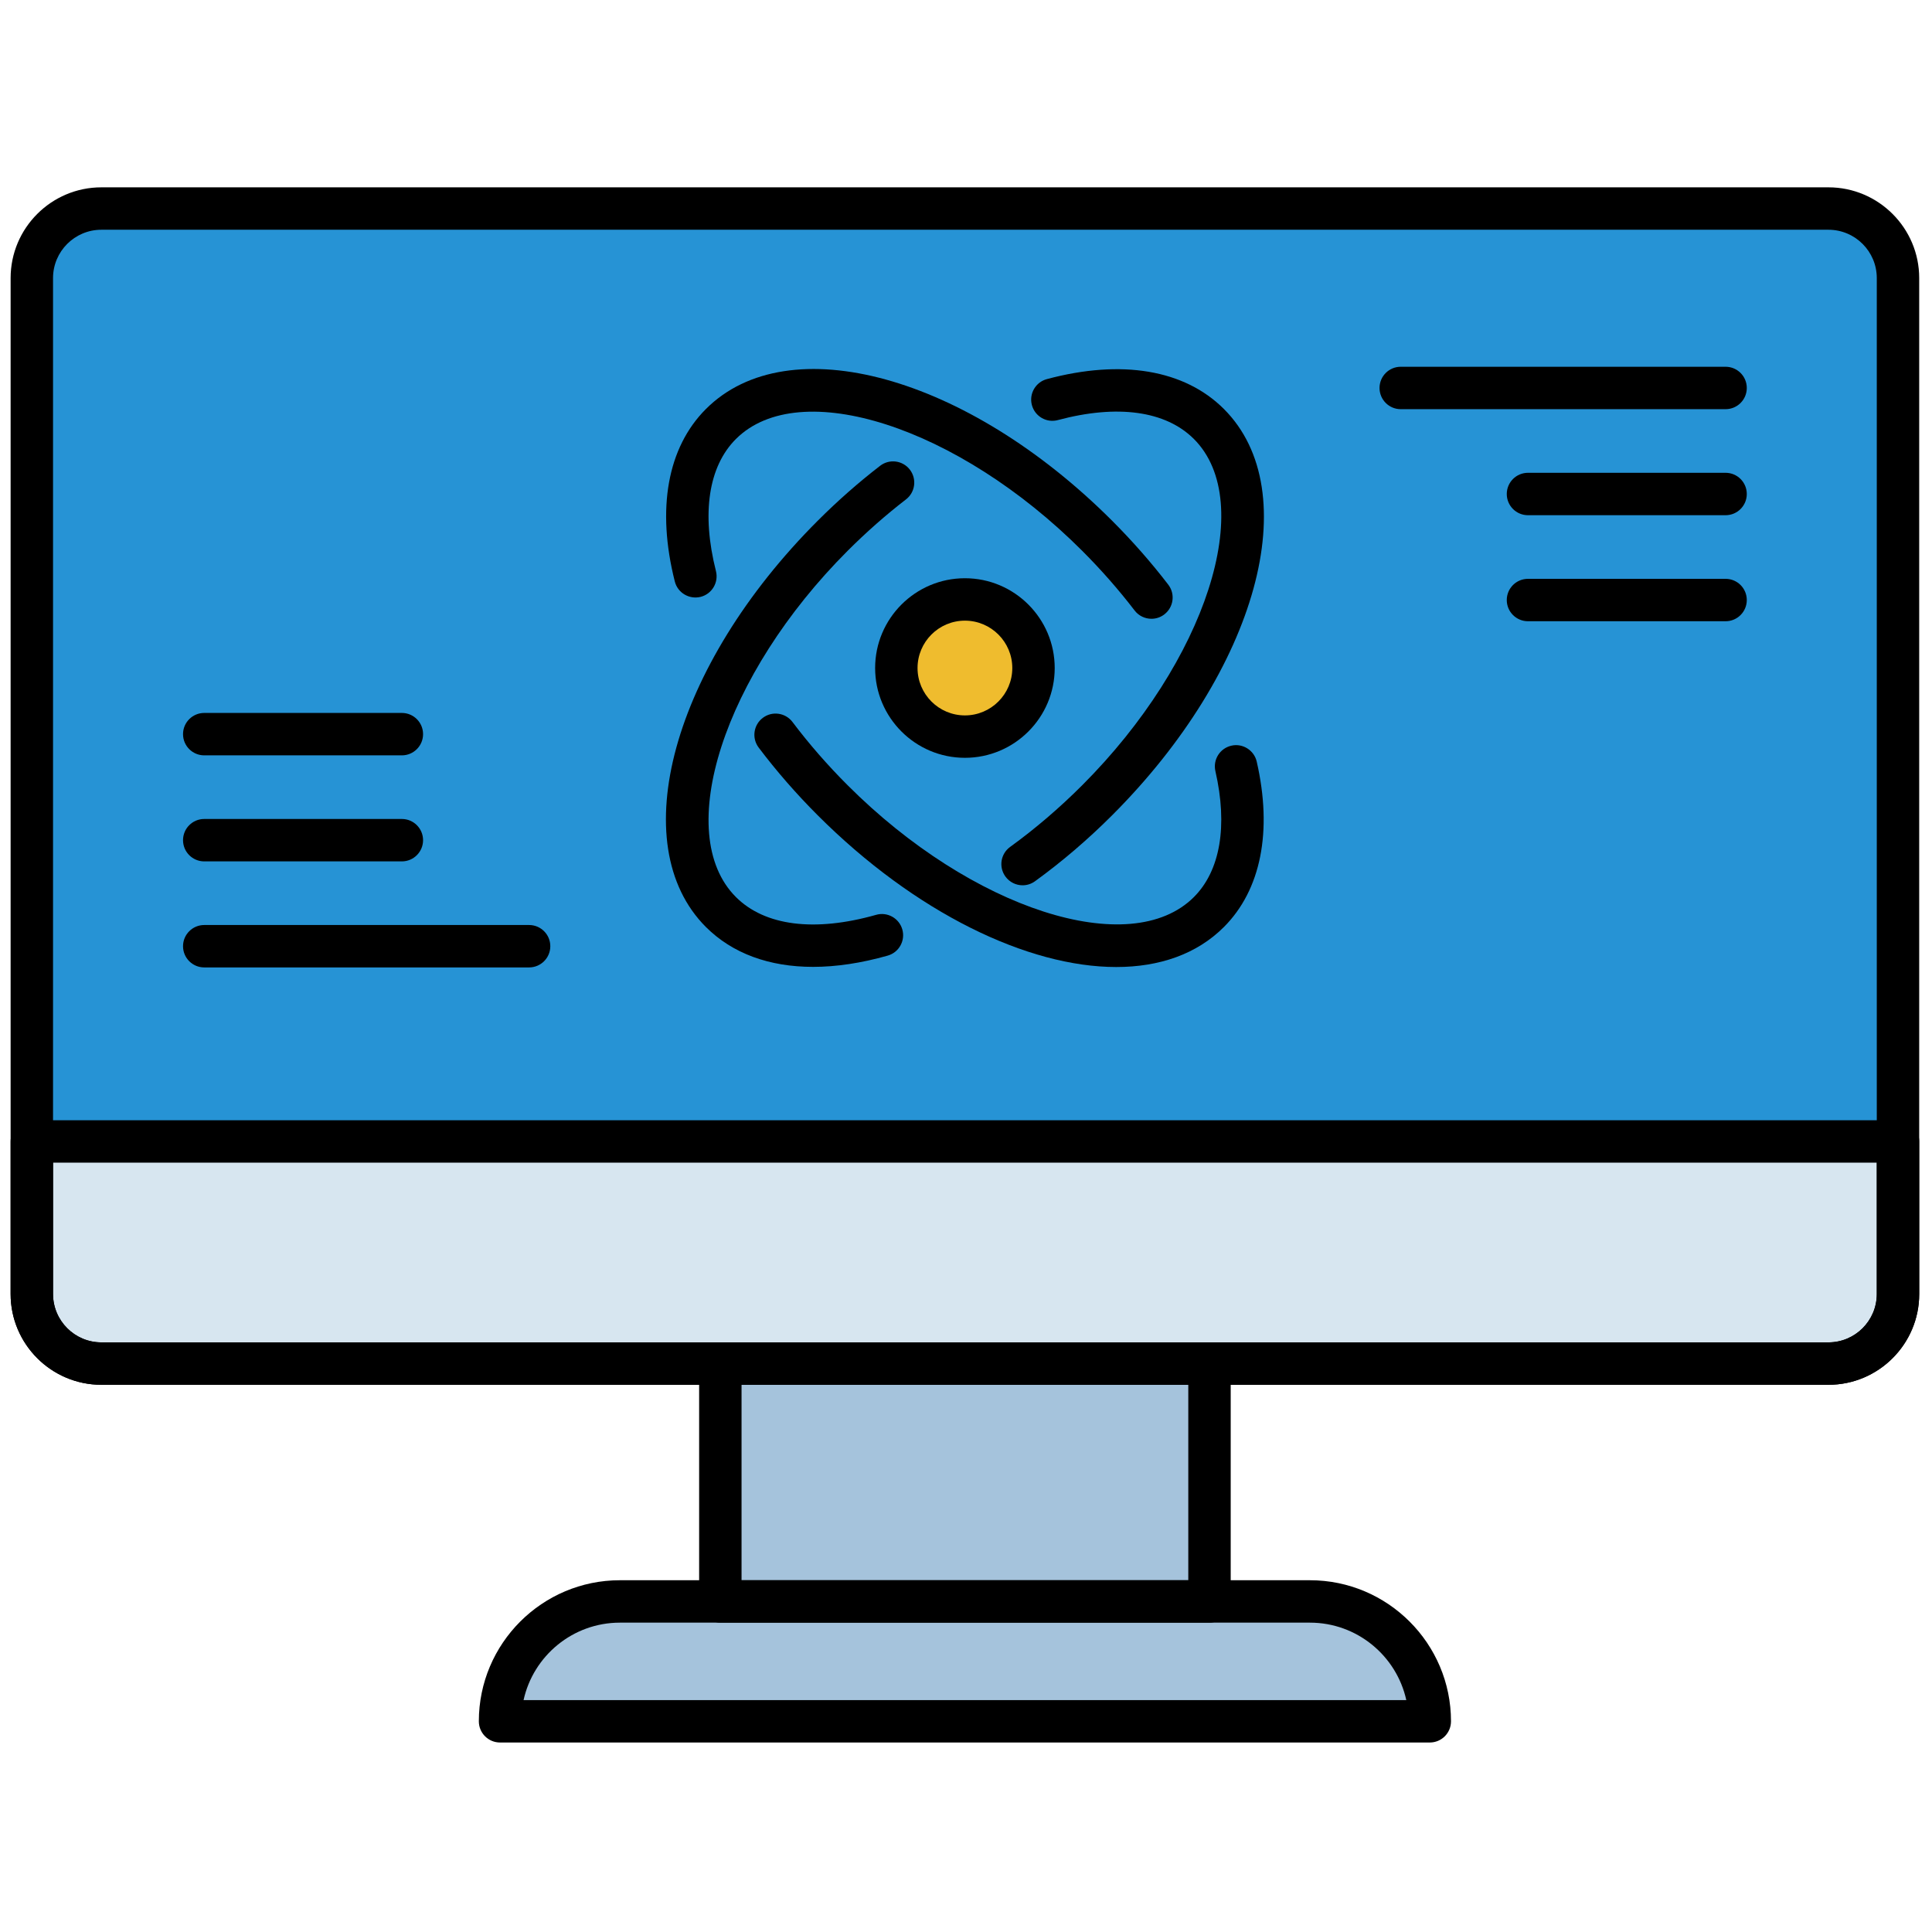 <svg xmlns="http://www.w3.org/2000/svg" xmlns:xlink="http://www.w3.org/1999/xlink" version="1.1" width="256" height="256" viewBox="0 0 256 256" xml:space="preserve">

<defs>
</defs>
<g style="stroke: none; stroke-width: 0; stroke-dasharray: none; stroke-linecap: butt; stroke-linejoin: miter; stroke-miterlimit: 10; fill: none; fill-rule: nonzero; opacity: 1;" transform="translate(1.407 1.407) scale(2.81 2.81)" >
	<path d="M 85.721 63.799 H 4.279 C 2.468 63.799 1 62.331 1 60.52 V 12.612 c 0 -1.811 1.468 -3.279 3.279 -3.279 h 81.442 c 1.811 0 3.279 1.468 3.279 3.279 V 60.52 C 89 62.331 87.532 63.799 85.721 63.799 z" style="stroke: none; stroke-width: 1; stroke-dasharray: none; stroke-linecap: butt; stroke-linejoin: miter; stroke-miterlimit: 10; fill: rgb(38,147,213); fill-rule: nonzero; opacity: 1;" transform=" matrix(1 0 0 1 0 0) " stroke-linecap="round" />
	<rect x="33.47" y="63.8" rx="0" ry="0" width="23.07" height="11.22" style="stroke: none; stroke-width: 1; stroke-dasharray: none; stroke-linecap: butt; stroke-linejoin: miter; stroke-miterlimit: 10; fill: rgb(165,195,220); fill-rule: nonzero; opacity: 1;" transform=" matrix(1 0 0 1 0 0) "/>
	<path d="M 66.921 80.667 H 23.079 l 0 0 c 0 -3.122 2.531 -5.652 5.652 -5.652 h 32.538 C 64.39 75.015 66.921 77.545 66.921 80.667 L 66.921 80.667 z" style="stroke: none; stroke-width: 1; stroke-dasharray: none; stroke-linecap: butt; stroke-linejoin: miter; stroke-miterlimit: 10; fill: rgb(165,195,220); fill-rule: nonzero; opacity: 1;" transform=" matrix(1 0 0 1 0 0) " stroke-linecap="round" />
	<path d="M 85.721 63.799 H 4.279 C 2.468 63.799 1 62.331 1 60.52 v -7.197 h 88 v 7.197 C 89 62.331 87.532 63.799 85.721 63.799 z" style="stroke: none; stroke-width: 1; stroke-dasharray: none; stroke-linecap: butt; stroke-linejoin: miter; stroke-miterlimit: 10; fill: rgb(215,230,240); fill-rule: nonzero; opacity: 1;" transform=" matrix(1 0 0 1 0 0) " stroke-linecap="round" />
	<path d="M 85.721 64.799 H 4.279 C 1.92 64.799 0 62.879 0 60.52 V 12.612 c 0 -2.359 1.92 -4.279 4.279 -4.279 h 81.441 c 2.359 0 4.279 1.92 4.279 4.279 V 60.52 C 90 62.879 88.08 64.799 85.721 64.799 z M 4.279 10.333 C 3.022 10.333 2 11.355 2 12.612 V 60.52 c 0 1.257 1.022 2.279 2.279 2.279 h 81.441 c 1.257 0 2.279 -1.022 2.279 -2.279 V 12.612 c 0 -1.257 -1.022 -2.279 -2.279 -2.279 H 4.279 z" style="stroke: none; stroke-width: 1; stroke-dasharray: none; stroke-linecap: butt; stroke-linejoin: miter; stroke-miterlimit: 10; fill: rgb(0,0,0); fill-rule: nonzero; opacity: 1;" transform=" matrix(1 0 0 1 0 0) " stroke-linecap="round" />
	<path d="M 56.533 76.015 H 33.467 c -0.552 0 -1 -0.447 -1 -1 V 63.799 c 0 -0.553 0.448 -1 1 -1 h 23.066 c 0.553 0 1 0.447 1 1 v 11.216 C 57.533 75.567 57.086 76.015 56.533 76.015 z M 34.467 74.015 h 21.066 v -9.216 H 34.467 V 74.015 z" style="stroke: none; stroke-width: 1; stroke-dasharray: none; stroke-linecap: butt; stroke-linejoin: miter; stroke-miterlimit: 10; fill: rgb(0,0,0); fill-rule: nonzero; opacity: 1;" transform=" matrix(1 0 0 1 0 0) " stroke-linecap="round" />
	<path d="M 66.921 81.667 H 23.079 c -0.552 0 -1 -0.447 -1 -1 c 0 -3.668 2.984 -6.652 6.652 -6.652 h 32.538 c 3.668 0 6.652 2.984 6.652 6.652 C 67.921 81.22 67.474 81.667 66.921 81.667 z M 24.188 79.667 h 41.625 c -0.459 -2.086 -2.322 -3.652 -4.544 -3.652 H 28.731 C 26.509 76.015 24.646 77.581 24.188 79.667 z" style="stroke: none; stroke-width: 1; stroke-dasharray: none; stroke-linecap: butt; stroke-linejoin: miter; stroke-miterlimit: 10; fill: rgb(0,0,0); fill-rule: nonzero; opacity: 1;" transform=" matrix(1 0 0 1 0 0) " stroke-linecap="round" />
	<path d="M 85.721 64.799 H 4.279 C 1.92 64.799 0 62.879 0 60.52 v -7.196 c 0 -0.553 0.448 -1 1 -1 h 88 c 0.553 0 1 0.447 1 1 v 7.196 C 90 62.879 88.08 64.799 85.721 64.799 z M 2 54.323 v 6.196 c 0 1.257 1.022 2.279 2.279 2.279 h 81.441 c 1.257 0 2.279 -1.022 2.279 -2.279 v -6.196 H 2 z" style="stroke: none; stroke-width: 1; stroke-dasharray: none; stroke-linecap: butt; stroke-linejoin: miter; stroke-miterlimit: 10; fill: rgb(0,0,0); fill-rule: nonzero; opacity: 1;" transform=" matrix(1 0 0 1 0 0) " stroke-linecap="round" />
	<path d="M 52.136 45.099 c -4.169 0 -9.477 -2.555 -14.079 -7.156 c -1.012 -1.012 -1.948 -2.086 -2.783 -3.193 c -0.333 -0.441 -0.245 -1.068 0.196 -1.4 c 0.441 -0.334 1.068 -0.244 1.4 0.196 c 0.779 1.033 1.654 2.037 2.601 2.983 c 5.854 5.855 13.333 8.266 16.328 5.27 c 1.243 -1.245 1.603 -3.354 1.012 -5.939 c -0.123 -0.539 0.213 -1.075 0.752 -1.198 c 0.528 -0.126 1.074 0.212 1.197 0.751 c 0.751 3.28 0.201 6.05 -1.547 7.799 C 55.936 44.49 54.172 45.099 52.136 45.099 z" style="stroke: none; stroke-width: 1; stroke-dasharray: none; stroke-linecap: butt; stroke-linejoin: miter; stroke-miterlimit: 10; fill: rgb(0,0,0); fill-rule: nonzero; opacity: 1;" transform=" matrix(1 0 0 1 0 0) " stroke-linecap="round" />
	<path d="M 53.796 28.678 c -0.301 0 -0.598 -0.135 -0.795 -0.392 c -0.744 -0.971 -1.575 -1.918 -2.472 -2.815 c -5.854 -5.853 -13.329 -8.265 -16.328 -5.27 c -1.295 1.295 -1.629 3.507 -0.941 6.229 c 0.135 0.536 -0.189 1.08 -0.725 1.215 c -0.536 0.13 -1.079 -0.189 -1.215 -0.725 c -0.867 -3.432 -0.346 -6.321 1.467 -8.134 c 3.894 -3.894 12.308 -1.578 19.156 5.27 c 0.958 0.959 1.849 1.973 2.646 3.013 c 0.336 0.438 0.253 1.066 -0.186 1.402 C 54.222 28.611 54.008 28.678 53.796 28.678 z" style="stroke: none; stroke-width: 1; stroke-dasharray: none; stroke-linecap: butt; stroke-linejoin: miter; stroke-miterlimit: 10; fill: rgb(0,0,0); fill-rule: nonzero; opacity: 1;" transform=" matrix(1 0 0 1 0 0) " stroke-linecap="round" />
	<path d="M 37.839 45.092 c -2.071 0 -3.807 -0.635 -5.052 -1.879 c -3.893 -3.894 -1.578 -12.308 5.27 -19.156 c 0.936 -0.936 1.926 -1.809 2.944 -2.593 c 0.436 -0.337 1.064 -0.257 1.402 0.181 c 0.337 0.438 0.256 1.065 -0.181 1.403 c -0.95 0.732 -1.875 1.547 -2.751 2.423 c -5.853 5.854 -8.267 13.331 -5.27 16.328 c 1.363 1.363 3.711 1.661 6.613 0.839 c 0.529 -0.151 1.084 0.158 1.234 0.689 c 0.151 0.531 -0.158 1.084 -0.689 1.234 C 40.109 44.916 38.928 45.092 37.839 45.092 z" style="stroke: none; stroke-width: 1; stroke-dasharray: none; stroke-linecap: butt; stroke-linejoin: miter; stroke-miterlimit: 10; fill: rgb(0,0,0); fill-rule: nonzero; opacity: 1;" transform=" matrix(1 0 0 1 0 0) " stroke-linecap="round" />
	<path d="M 47.72 41.245 c -0.31 0 -0.615 -0.144 -0.811 -0.414 c -0.324 -0.447 -0.225 -1.072 0.223 -1.396 c 1.18 -0.854 2.323 -1.832 3.397 -2.906 c 5.853 -5.854 8.266 -13.331 5.27 -16.328 c -1.329 -1.329 -3.608 -1.645 -6.416 -0.893 c -0.532 0.145 -1.082 -0.173 -1.225 -0.707 c -0.143 -0.533 0.174 -1.082 0.707 -1.225 c 3.527 -0.946 6.493 -0.445 8.348 1.41 c 3.893 3.894 1.578 12.308 -5.27 19.156 c -1.149 1.149 -2.373 2.196 -3.638 3.112 C 48.128 41.183 47.923 41.245 47.72 41.245 z" style="stroke: none; stroke-width: 1; stroke-dasharray: none; stroke-linecap: butt; stroke-linejoin: miter; stroke-miterlimit: 10; fill: rgb(0,0,0); fill-rule: nonzero; opacity: 1;" transform=" matrix(1 0 0 1 0 0) " stroke-linecap="round" />
	<circle cx="45.005" cy="31.005" r="3.235" style="stroke: none; stroke-width: 1; stroke-dasharray: none; stroke-linecap: butt; stroke-linejoin: miter; stroke-miterlimit: 10; fill: rgb(239,188,46); fill-rule: nonzero; opacity: 1;" transform="  matrix(1 0 0 1 0 0) "/>
	<path d="M 45 35.234 c -2.335 0 -4.234 -1.899 -4.234 -4.234 s 1.899 -4.234 4.234 -4.234 s 4.234 1.899 4.234 4.234 S 47.335 35.234 45 35.234 z M 45 28.766 c -1.232 0 -2.234 1.002 -2.234 2.234 s 1.002 2.234 2.234 2.234 c 1.232 0 2.234 -1.002 2.234 -2.234 S 46.232 28.766 45 28.766 z" style="stroke: none; stroke-width: 1; stroke-dasharray: none; stroke-linecap: butt; stroke-linejoin: miter; stroke-miterlimit: 10; fill: rgb(0,0,0); fill-rule: nonzero; opacity: 1;" transform=" matrix(1 0 0 1 0 0) " stroke-linecap="round" />
	<path d="M 80.869 18.794 H 65.551 c -0.553 0 -1 -0.448 -1 -1 s 0.447 -1 1 -1 h 15.318 c 0.553 0 1 0.448 1 1 S 81.422 18.794 80.869 18.794 z" style="stroke: none; stroke-width: 1; stroke-dasharray: none; stroke-linecap: butt; stroke-linejoin: miter; stroke-miterlimit: 10; fill: rgb(0,0,0); fill-rule: nonzero; opacity: 1;" transform=" matrix(1 0 0 1 0 0) " stroke-linecap="round" />
	<path d="M 80.869 23.794 h -9.318 c -0.553 0 -1 -0.448 -1 -1 s 0.447 -1 1 -1 h 9.318 c 0.553 0 1 0.448 1 1 S 81.422 23.794 80.869 23.794 z" style="stroke: none; stroke-width: 1; stroke-dasharray: none; stroke-linecap: butt; stroke-linejoin: miter; stroke-miterlimit: 10; fill: rgb(0,0,0); fill-rule: nonzero; opacity: 1;" transform=" matrix(1 0 0 1 0 0) " stroke-linecap="round" />
	<path d="M 80.869 28.794 h -9.318 c -0.553 0 -1 -0.448 -1 -1 s 0.447 -1 1 -1 h 9.318 c 0.553 0 1 0.448 1 1 S 81.422 28.794 80.869 28.794 z" style="stroke: none; stroke-width: 1; stroke-dasharray: none; stroke-linecap: butt; stroke-linejoin: miter; stroke-miterlimit: 10; fill: rgb(0,0,0); fill-rule: nonzero; opacity: 1;" transform=" matrix(1 0 0 1 0 0) " stroke-linecap="round" />
	<path d="M 24.449 45.118 H 9.13 c -0.552 0 -1 -0.448 -1 -1 s 0.448 -1 1 -1 h 15.319 c 0.552 0 1 0.448 1 1 S 25.001 45.118 24.449 45.118 z" style="stroke: none; stroke-width: 1; stroke-dasharray: none; stroke-linecap: butt; stroke-linejoin: miter; stroke-miterlimit: 10; fill: rgb(0,0,0); fill-rule: nonzero; opacity: 1;" transform=" matrix(1 0 0 1 0 0) " stroke-linecap="round" />
	<path d="M 18.449 40.118 H 9.13 c -0.552 0 -1 -0.448 -1 -1 s 0.448 -1 1 -1 h 9.319 c 0.552 0 1 0.448 1 1 S 19.001 40.118 18.449 40.118 z" style="stroke: none; stroke-width: 1; stroke-dasharray: none; stroke-linecap: butt; stroke-linejoin: miter; stroke-miterlimit: 10; fill: rgb(0,0,0); fill-rule: nonzero; opacity: 1;" transform=" matrix(1 0 0 1 0 0) " stroke-linecap="round" />
	<path d="M 18.449 35.118 H 9.13 c -0.552 0 -1 -0.448 -1 -1 s 0.448 -1 1 -1 h 9.319 c 0.552 0 1 0.448 1 1 S 19.001 35.118 18.449 35.118 z" style="stroke: none; stroke-width: 1; stroke-dasharray: none; stroke-linecap: butt; stroke-linejoin: miter; stroke-miterlimit: 10; fill: rgb(0,0,0); fill-rule: nonzero; opacity: 1;" transform=" matrix(1 0 0 1 0 0) " stroke-linecap="round" />
</g>
</svg>
